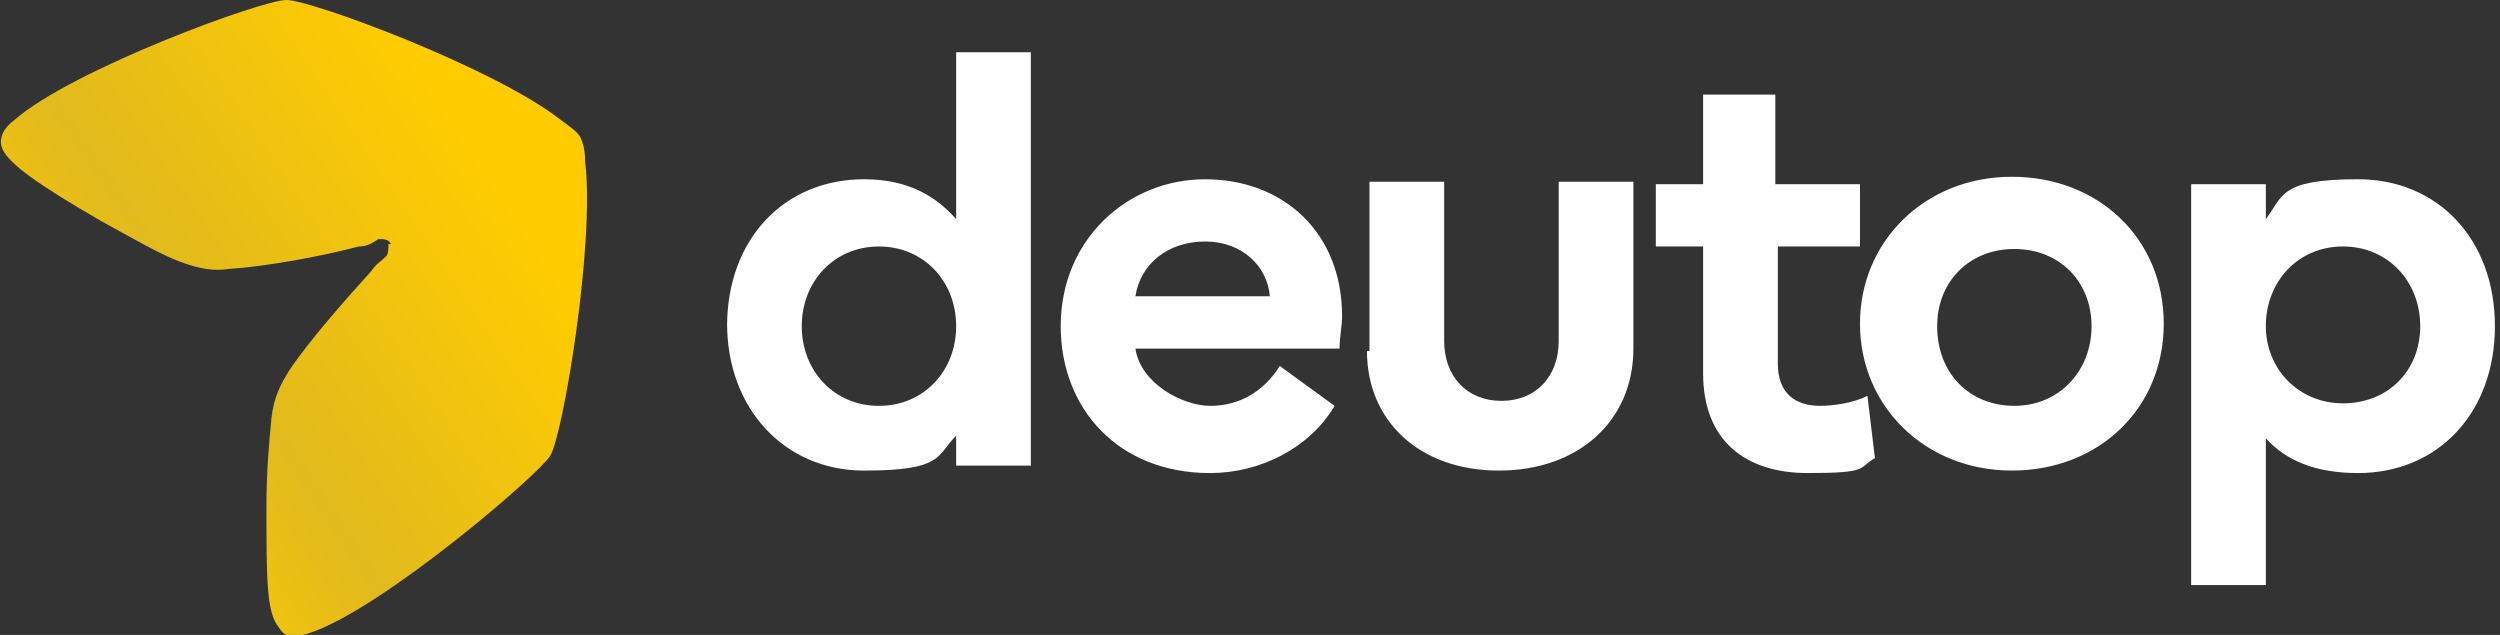 <svg width="126" height="32" viewBox="0 0 126 32" fill="none" xmlns="http://www.w3.org/2000/svg">
<rect x="0" y="0" width="126" height="32" fill="#333333" stroke="none"/>
<g clip-path="url(#clip0_294_13947)">
<path d="M68.895 17.694C68.895 21.208 71.531 23.717 75.546 23.717C79.562 23.717 82.323 21.208 82.323 17.568V9.161H78.558V17.192C78.558 18.949 77.429 20.204 75.672 20.204C73.915 20.204 72.786 18.949 72.786 17.192V9.161H69.021V17.694H68.895ZM57.225 14.933C57.476 13.302 58.856 12.172 60.739 12.172C62.621 12.172 63.876 13.427 64.001 14.933H57.225ZM60.99 23.843C63.499 23.843 66.009 22.588 67.264 20.455L64.503 18.447C63.625 19.827 62.37 20.455 60.99 20.455C59.609 20.455 57.476 19.325 57.225 17.568H67.515C67.515 16.941 67.641 16.439 67.641 15.937C67.641 11.67 64.629 9.035 60.739 9.035C56.849 9.035 53.46 12.047 53.46 16.439C53.46 20.58 56.346 23.843 60.99 23.843ZM44.299 12.423C46.558 12.423 48.19 14.18 48.19 16.439C48.19 18.698 46.558 20.455 44.299 20.455C42.041 20.455 40.409 18.698 40.409 16.439C40.409 14.18 42.041 12.423 44.299 12.423ZM36.645 16.313C36.645 20.58 39.531 23.717 43.547 23.717C47.562 23.717 47.186 22.964 48.19 21.96V23.466H51.954V2.635H48.19V11.043C47.186 9.913 45.805 9.035 43.547 9.035C39.531 9.035 36.645 12.047 36.645 16.439V16.313Z" fill="white"/>
<path d="M114.198 16.438C114.198 14.179 115.83 12.422 118.088 12.422C120.347 12.422 121.979 14.179 121.979 16.438C121.979 18.697 120.347 20.328 118.088 20.328C115.83 20.328 114.198 18.571 114.198 16.438ZM114.198 29.489V22.085C115.202 23.214 116.708 23.842 118.841 23.842C122.857 23.842 125.743 20.83 125.743 16.438C125.743 12.046 122.857 9.034 118.841 9.034C114.826 9.034 115.077 9.912 114.198 11.042V9.285H110.434V29.489H114.198ZM97.633 16.438C97.633 14.179 99.265 12.548 101.524 12.548C103.783 12.548 105.414 14.179 105.414 16.438C105.414 18.697 103.783 20.454 101.524 20.454C99.265 20.454 97.633 18.822 97.633 16.438ZM101.398 23.716C105.79 23.716 109.053 20.579 109.053 16.312C109.053 12.046 105.79 8.909 101.398 8.909C97.006 8.909 93.743 12.171 93.743 16.312C93.743 20.454 97.006 23.716 101.398 23.716ZM85.837 12.422V18.822C85.837 22.21 87.971 23.842 91.108 23.842C94.245 23.842 93.618 23.591 94.496 23.089L94.12 19.952C93.367 20.328 92.363 20.454 91.736 20.454C90.481 20.454 89.602 19.826 89.602 18.32V12.422H93.743V9.285H89.477V4.767H85.837V9.285H83.453V12.422H85.837Z" fill="white"/>
<path fill-rule="evenodd" clip-rule="evenodd" d="M19.578 12.298C19.578 12.549 19.578 12.8 19.452 12.925C19.201 13.177 18.95 13.302 18.699 13.678C17.444 15.059 15.562 17.192 14.558 18.698C14.182 19.326 13.805 19.953 13.68 21.082C13.554 22.337 13.429 23.843 13.429 25.474C13.429 29.239 13.429 30.871 14.056 31.623C14.433 32.251 14.935 32.126 15.688 31.875C19.327 30.62 27.107 23.969 27.735 22.965C28.362 21.961 29.993 12.298 29.491 8.157C29.491 7.529 29.366 7.153 29.241 6.902C29.115 6.651 28.738 6.4 28.237 6.024C24.848 3.388 15.688 0 14.433 0C13.178 0 3.64 3.514 0.754 6.024C0.252 6.4 -0.124 6.902 0.127 7.529C0.503 8.282 1.884 9.286 5.146 11.169C6.527 11.922 8.033 12.8 9.037 13.177C10.04 13.553 10.793 13.678 11.546 13.553C13.429 13.428 16.189 12.925 18.072 12.424C18.448 12.424 18.699 12.298 19.076 12.047C19.327 12.047 19.578 12.047 19.703 12.298H19.578Z" fill="url(#paint0_linear_294_13947)"/>
</g>
<defs>
<linearGradient id="paint0_linear_294_13947" x1="25.294" y1="9.412" x2="2.47" y2="24.706" gradientUnits="userSpaceOnUse">
<stop stop-color="#FFCC00"/>
<stop offset="0.6" stop-color="#E1BA1D"/>
<stop offset="1" stop-color="#FFCC00"/>
</linearGradient>
<clipPath id="clip0_294_13947">
<rect width="125.741" height="32" fill="white"/>
</clipPath>
</defs>
</svg>
